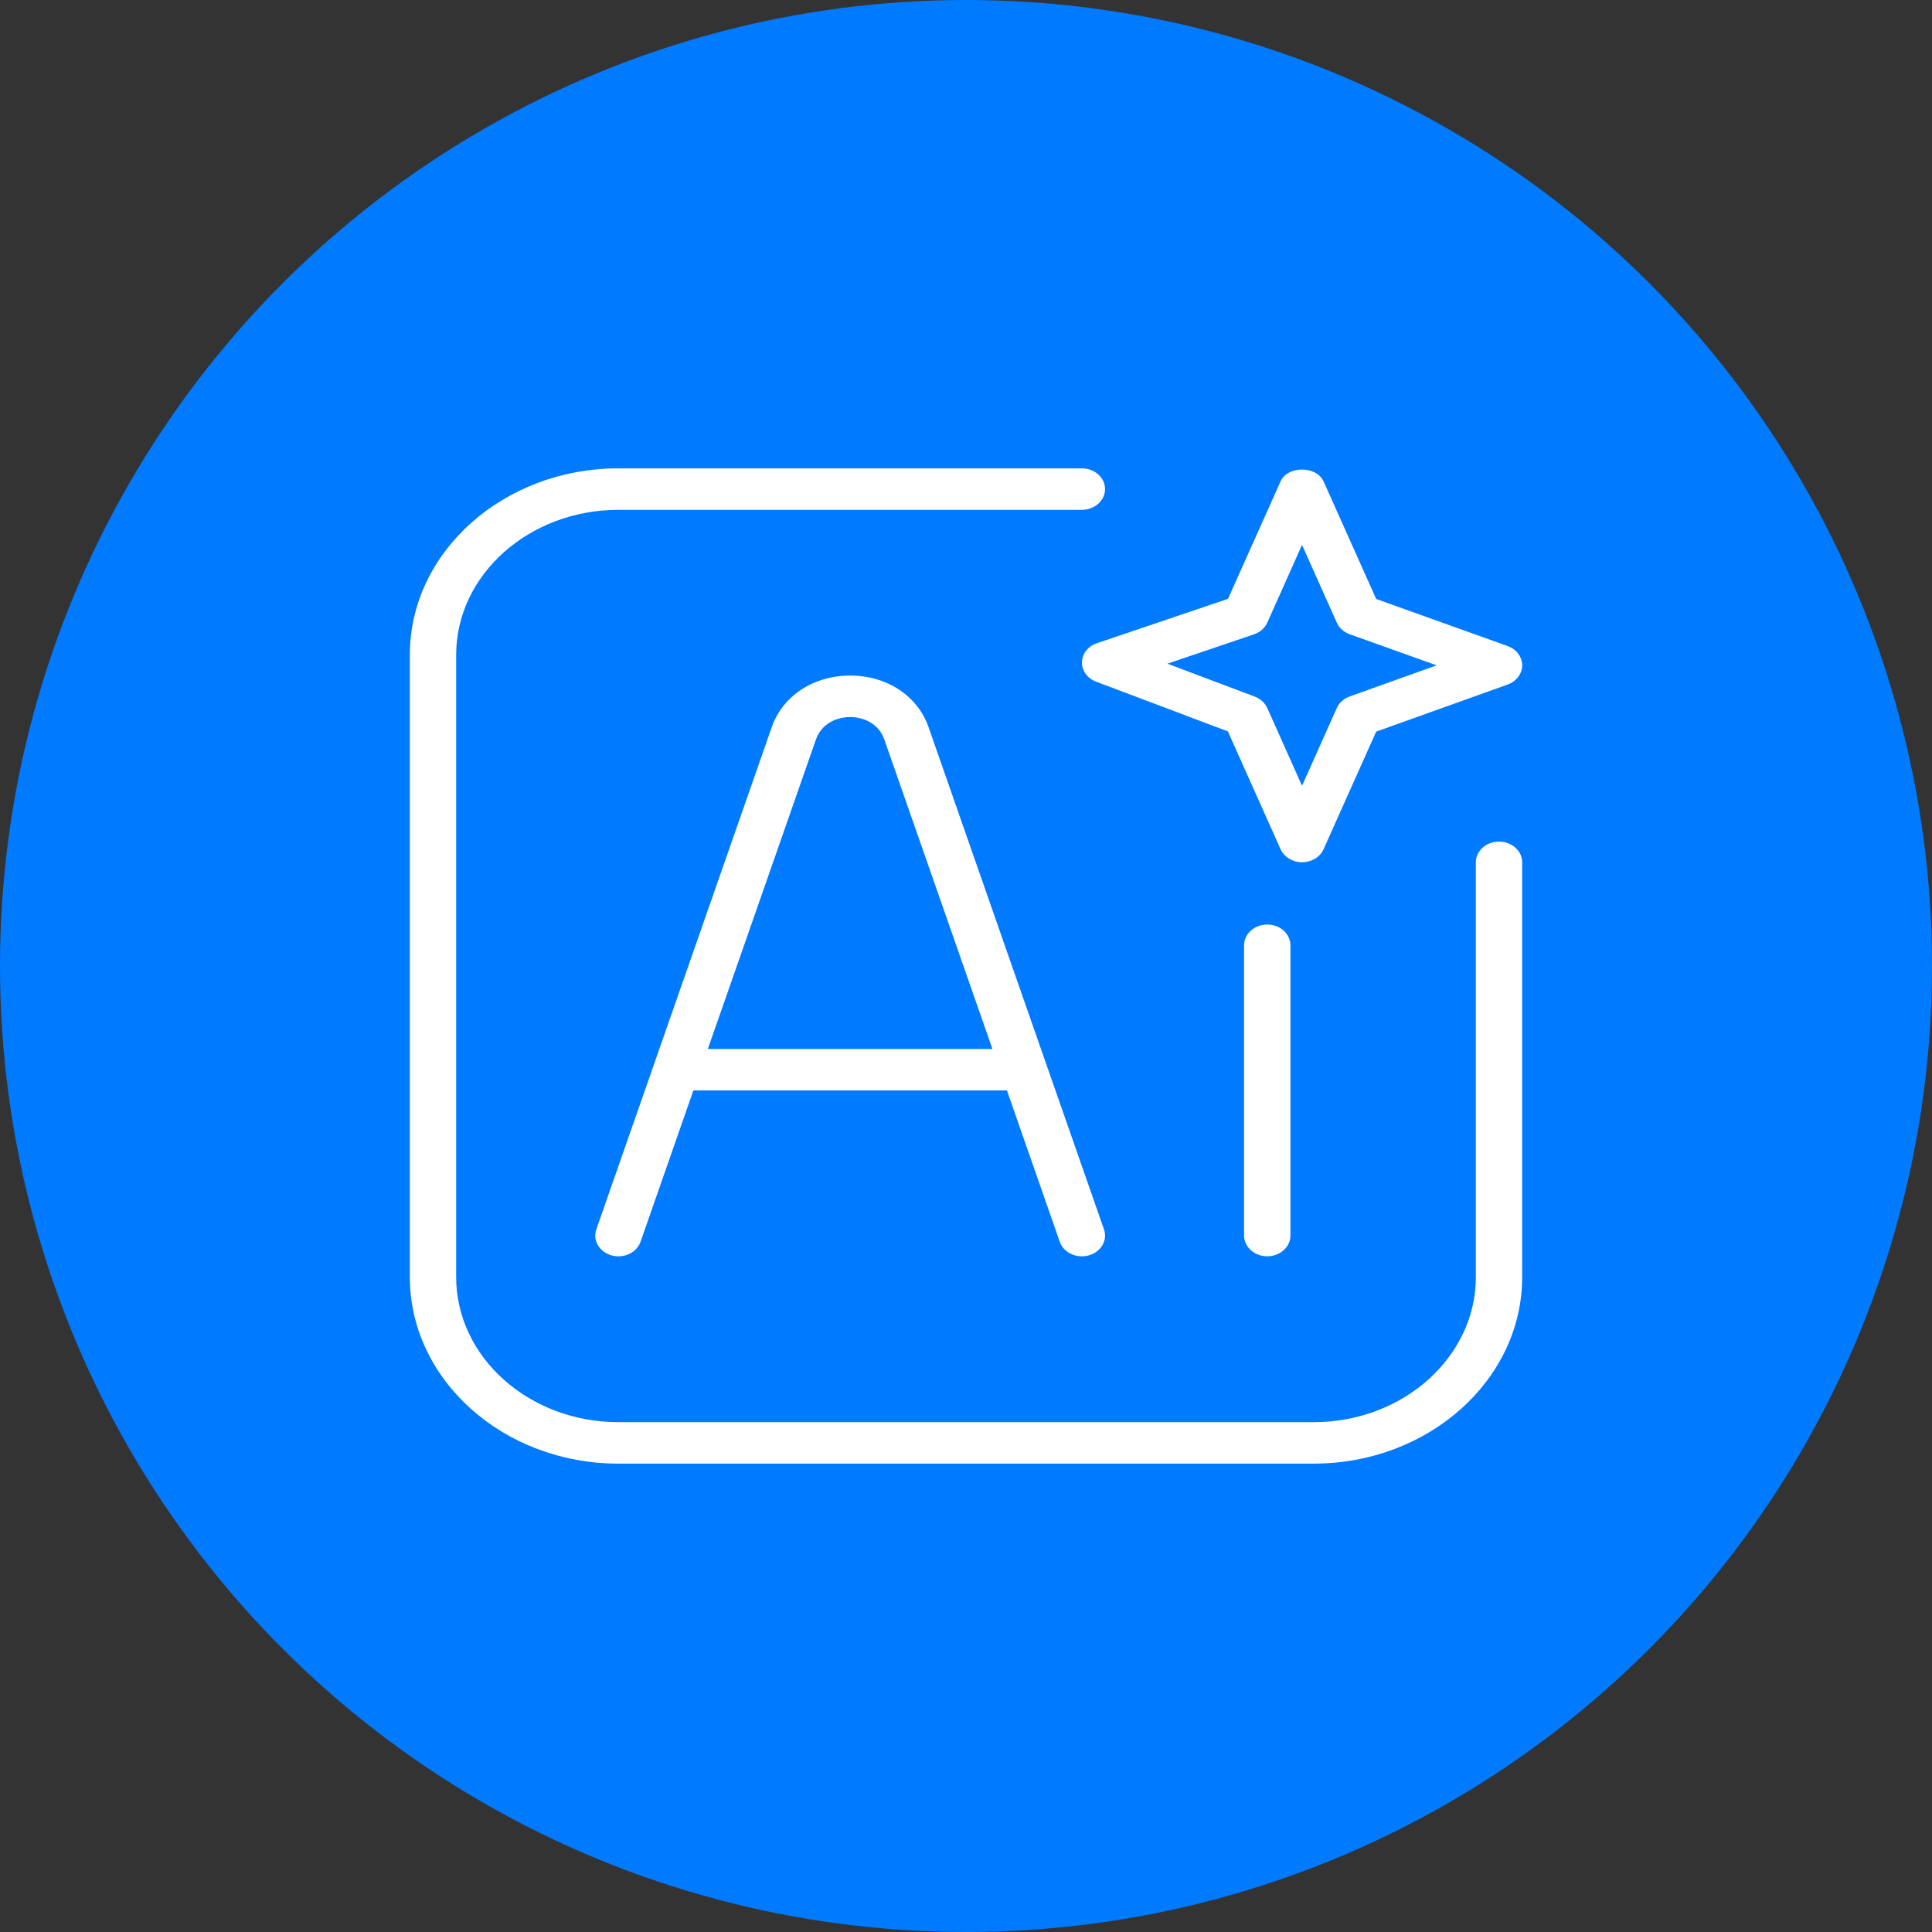 <svg width="66" height="66" viewBox="0 0 66 66" fill="none" xmlns="http://www.w3.org/2000/svg">
<rect x="0" y="0" width="66" height="66" fill="#333333" stroke="none"/>
<circle cx="33" cy="33" r="33" fill="#007AFF"/>
<g clip-path="url(#clip0_13_41)">
<path d="M44.083 32.292V42.208C44.083 42.599 43.729 42.917 43.292 42.917C42.855 42.917 42.5 42.599 42.5 42.208V32.292C42.5 31.901 42.855 31.583 43.292 31.583C43.729 31.583 44.083 31.901 44.083 32.292ZM51.208 28.75C50.771 28.75 50.417 29.067 50.417 29.458V43.625C50.417 46.359 47.931 48.583 44.875 48.583H21.125C18.069 48.583 15.583 46.359 15.583 43.625V22.375C15.583 19.641 18.069 17.417 21.125 17.417H36.958C37.395 17.417 37.75 17.099 37.75 16.708C37.75 16.317 37.395 16 36.958 16H21.125C17.197 16 14 18.86 14 22.375V43.625C14 47.14 17.197 50 21.125 50H44.875C48.803 50 52 47.14 52 43.625V29.458C52 29.067 51.645 28.75 51.208 28.75ZM37.47 21.974L41.951 20.457L43.745 16.445C43.985 15.906 44.973 15.906 45.215 16.445L47.013 20.462L51.503 22.07C51.804 22.178 52 22.439 52 22.728C52 23.017 51.802 23.277 51.503 23.385L47.013 24.993L45.215 29.011C45.095 29.28 44.804 29.456 44.481 29.456C44.158 29.456 43.866 29.278 43.746 29.011L41.946 24.985L37.444 23.287C37.147 23.174 36.954 22.91 36.96 22.622C36.966 22.332 37.169 22.075 37.471 21.973L37.47 21.974ZM39.881 22.672L42.864 23.797C43.059 23.871 43.212 24.011 43.292 24.187L44.479 26.843L45.667 24.187C45.747 24.007 45.906 23.864 46.108 23.792L49.077 22.729L46.108 21.667C45.907 21.594 45.747 21.453 45.667 21.271L44.479 18.615L43.292 21.271C43.209 21.456 43.045 21.6 42.836 21.671L39.881 22.672ZM31.721 24.841L37.714 41.999C37.845 42.371 37.612 42.769 37.194 42.886C37.117 42.908 37.036 42.918 36.958 42.918C36.621 42.918 36.309 42.724 36.203 42.421L34.398 37.251H23.687L21.882 42.421C21.75 42.795 21.305 43.003 20.891 42.886C20.473 42.769 20.24 42.371 20.371 41.999L26.364 24.841C26.738 23.77 27.791 23.078 29.043 23.078C30.297 23.078 31.347 23.77 31.721 24.841ZM33.903 35.835L30.21 25.264C30.012 24.697 29.477 24.496 29.042 24.496C28.606 24.496 28.071 24.698 27.873 25.265L24.181 35.835H33.903Z" fill="white"/>
</g>
<defs>
<clipPath id="clip0_13_41">
<rect x="14" y="16" width="38" height="34" fill="white"/>
</clipPath>
</defs>
</svg>
